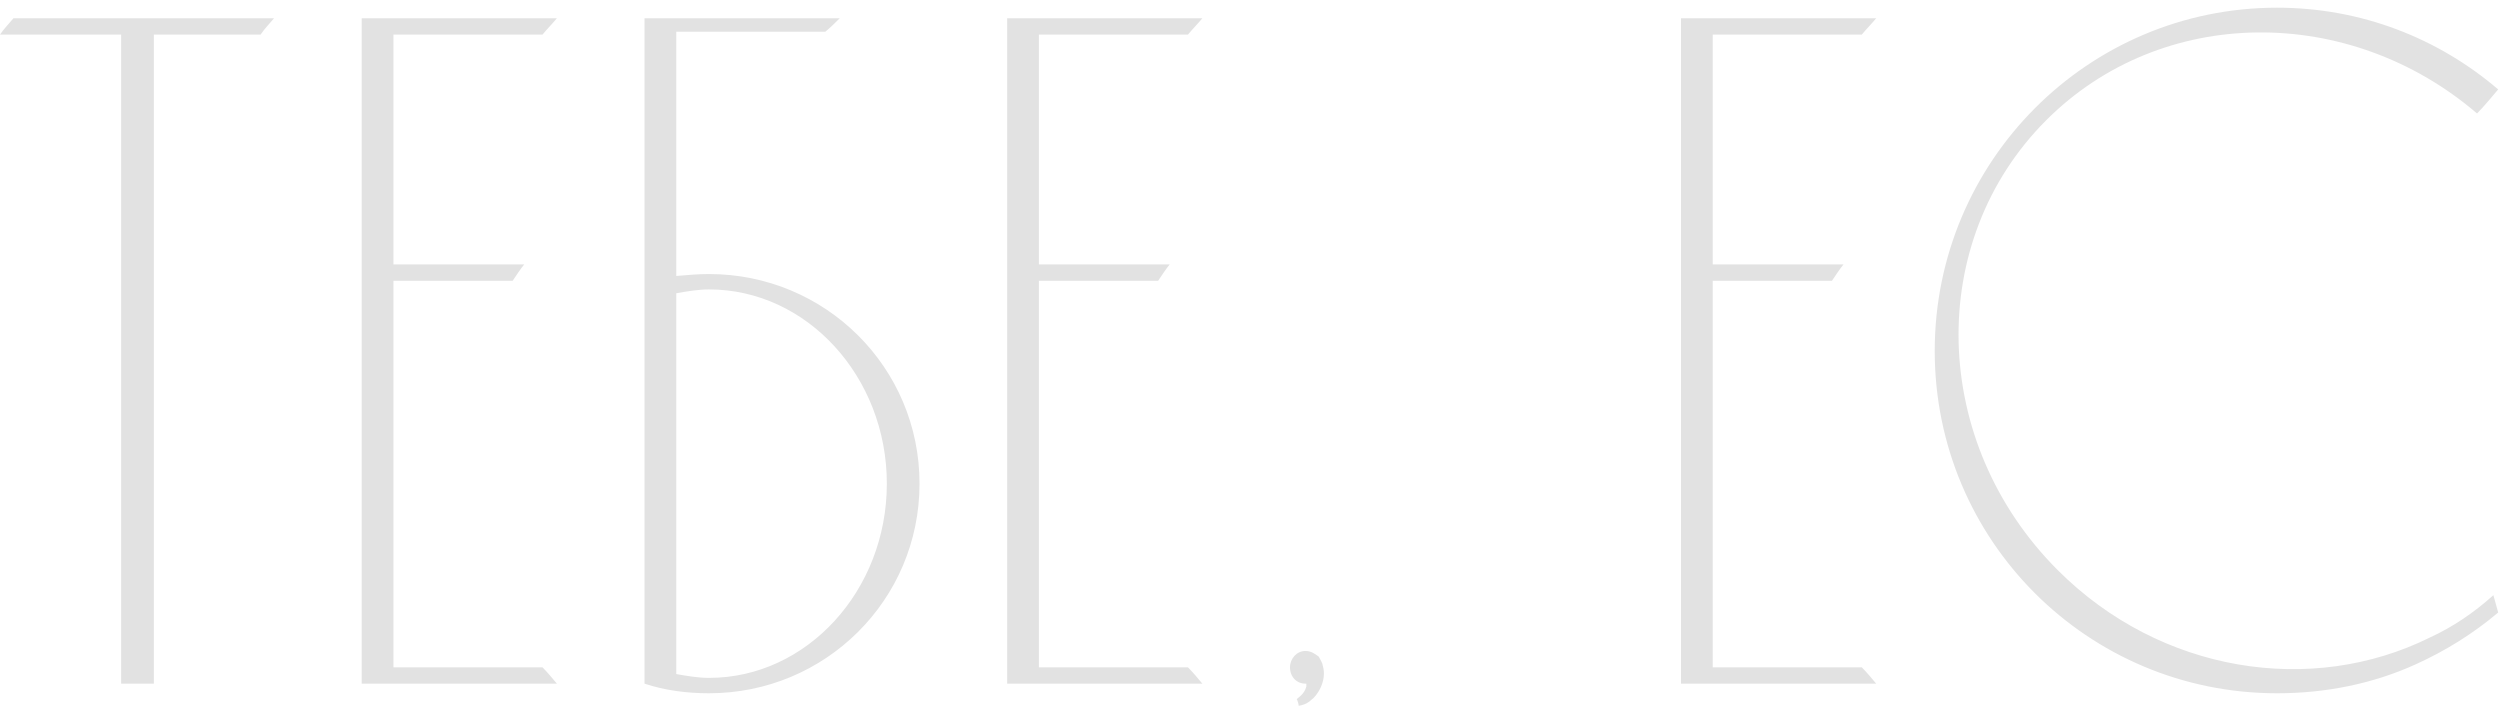 <?xml version="1.0" encoding="UTF-8"?> <svg xmlns="http://www.w3.org/2000/svg" width="260" height="74" viewBox="0 0 260 74" fill="none"> <path d="M1.4 1.9C0.9 2.5 0.4 3 1.41561e-07 3.6H12.6V71.1H16V3.6H27.1C27.5 3 28 2.5 28.5 1.9H1.4ZM40.917 69.4V29.2H53.317C53.717 28.6 54.117 28 54.517 27.5H40.917V3.6H56.417C56.917 3 57.417 2.5 57.917 1.9H37.617V71.1H57.917C57.417 70.5 56.917 69.9 56.417 69.4H40.917ZM73.731 28.5C72.631 28.5 71.531 28.6 70.331 28.7V3.3H85.831C86.331 2.9 86.831 2.4 87.331 1.9H67.031V71.1C69.131 71.8 71.431 72.1 73.731 72.1C85.831 72.1 95.631 62.4 95.631 50.3C95.631 38.2 85.831 28.5 73.731 28.5ZM73.731 70.5C72.631 70.5 71.431 70.3 70.331 70.1V30.5C71.431 30.3 72.631 30.1 73.731 30.1C83.931 30.1 92.231 39.2 92.231 50.3C92.231 61.4 83.931 70.5 73.731 70.5ZM108.046 69.4V29.2H120.446C120.846 28.6 121.246 28 121.646 27.5H108.046V3.6H123.546C124.046 3 124.546 2.5 125.046 1.9H104.746V71.1H125.046C124.546 70.5 124.046 69.9 123.546 69.4H108.046ZM137.56 69.2C137.56 69 137.36 68.7 137.16 68.3C136.76 68 136.36 67.7 135.76 67.7C134.86 67.7 134.16 68.5 134.16 69.4C134.16 70.4 134.86 71.1 135.76 71.1C135.86 71.1 135.86 71.1 135.86 71.1C135.86 71.2 135.86 71.3 135.86 71.4C135.66 72.2 134.96 72.6 134.86 72.7C134.96 72.9 135.06 73.2 135.06 73.4C135.76 73.3 136.16 73 136.36 72.8C136.96 72.4 138.06 70.8 137.56 69.2ZM178.124 69.4V29.2H190.524C190.924 28.6 191.324 28 191.724 27.5H178.124V3.6H193.624C194.124 3 194.624 2.5 195.124 1.9H174.824V71.1H195.124C194.624 70.5 194.124 69.9 193.624 69.4H178.124ZM252.711 66.3C240.411 72.4 224.711 70 214.011 59.3C200.711 46 200.211 25.1 212.811 12.5C224.811 0.5 244.311 0.4 257.611 11.8C258.411 11 259.111 10.1 259.811 9.3C253.611 4 245.611 0.8 236.811 0.8C217.111 0.8 201.211 16.8 201.211 36.5C201.211 56.2 217.111 72.1 236.811 72.1C241.911 72.1 246.811 71.1 251.211 69.1C254.311 67.7 257.211 65.9 259.811 63.7L259.311 61.9C257.311 63.7 255.111 65.2 252.711 66.3Z" fill="#E2E2E2"></path> </svg> 